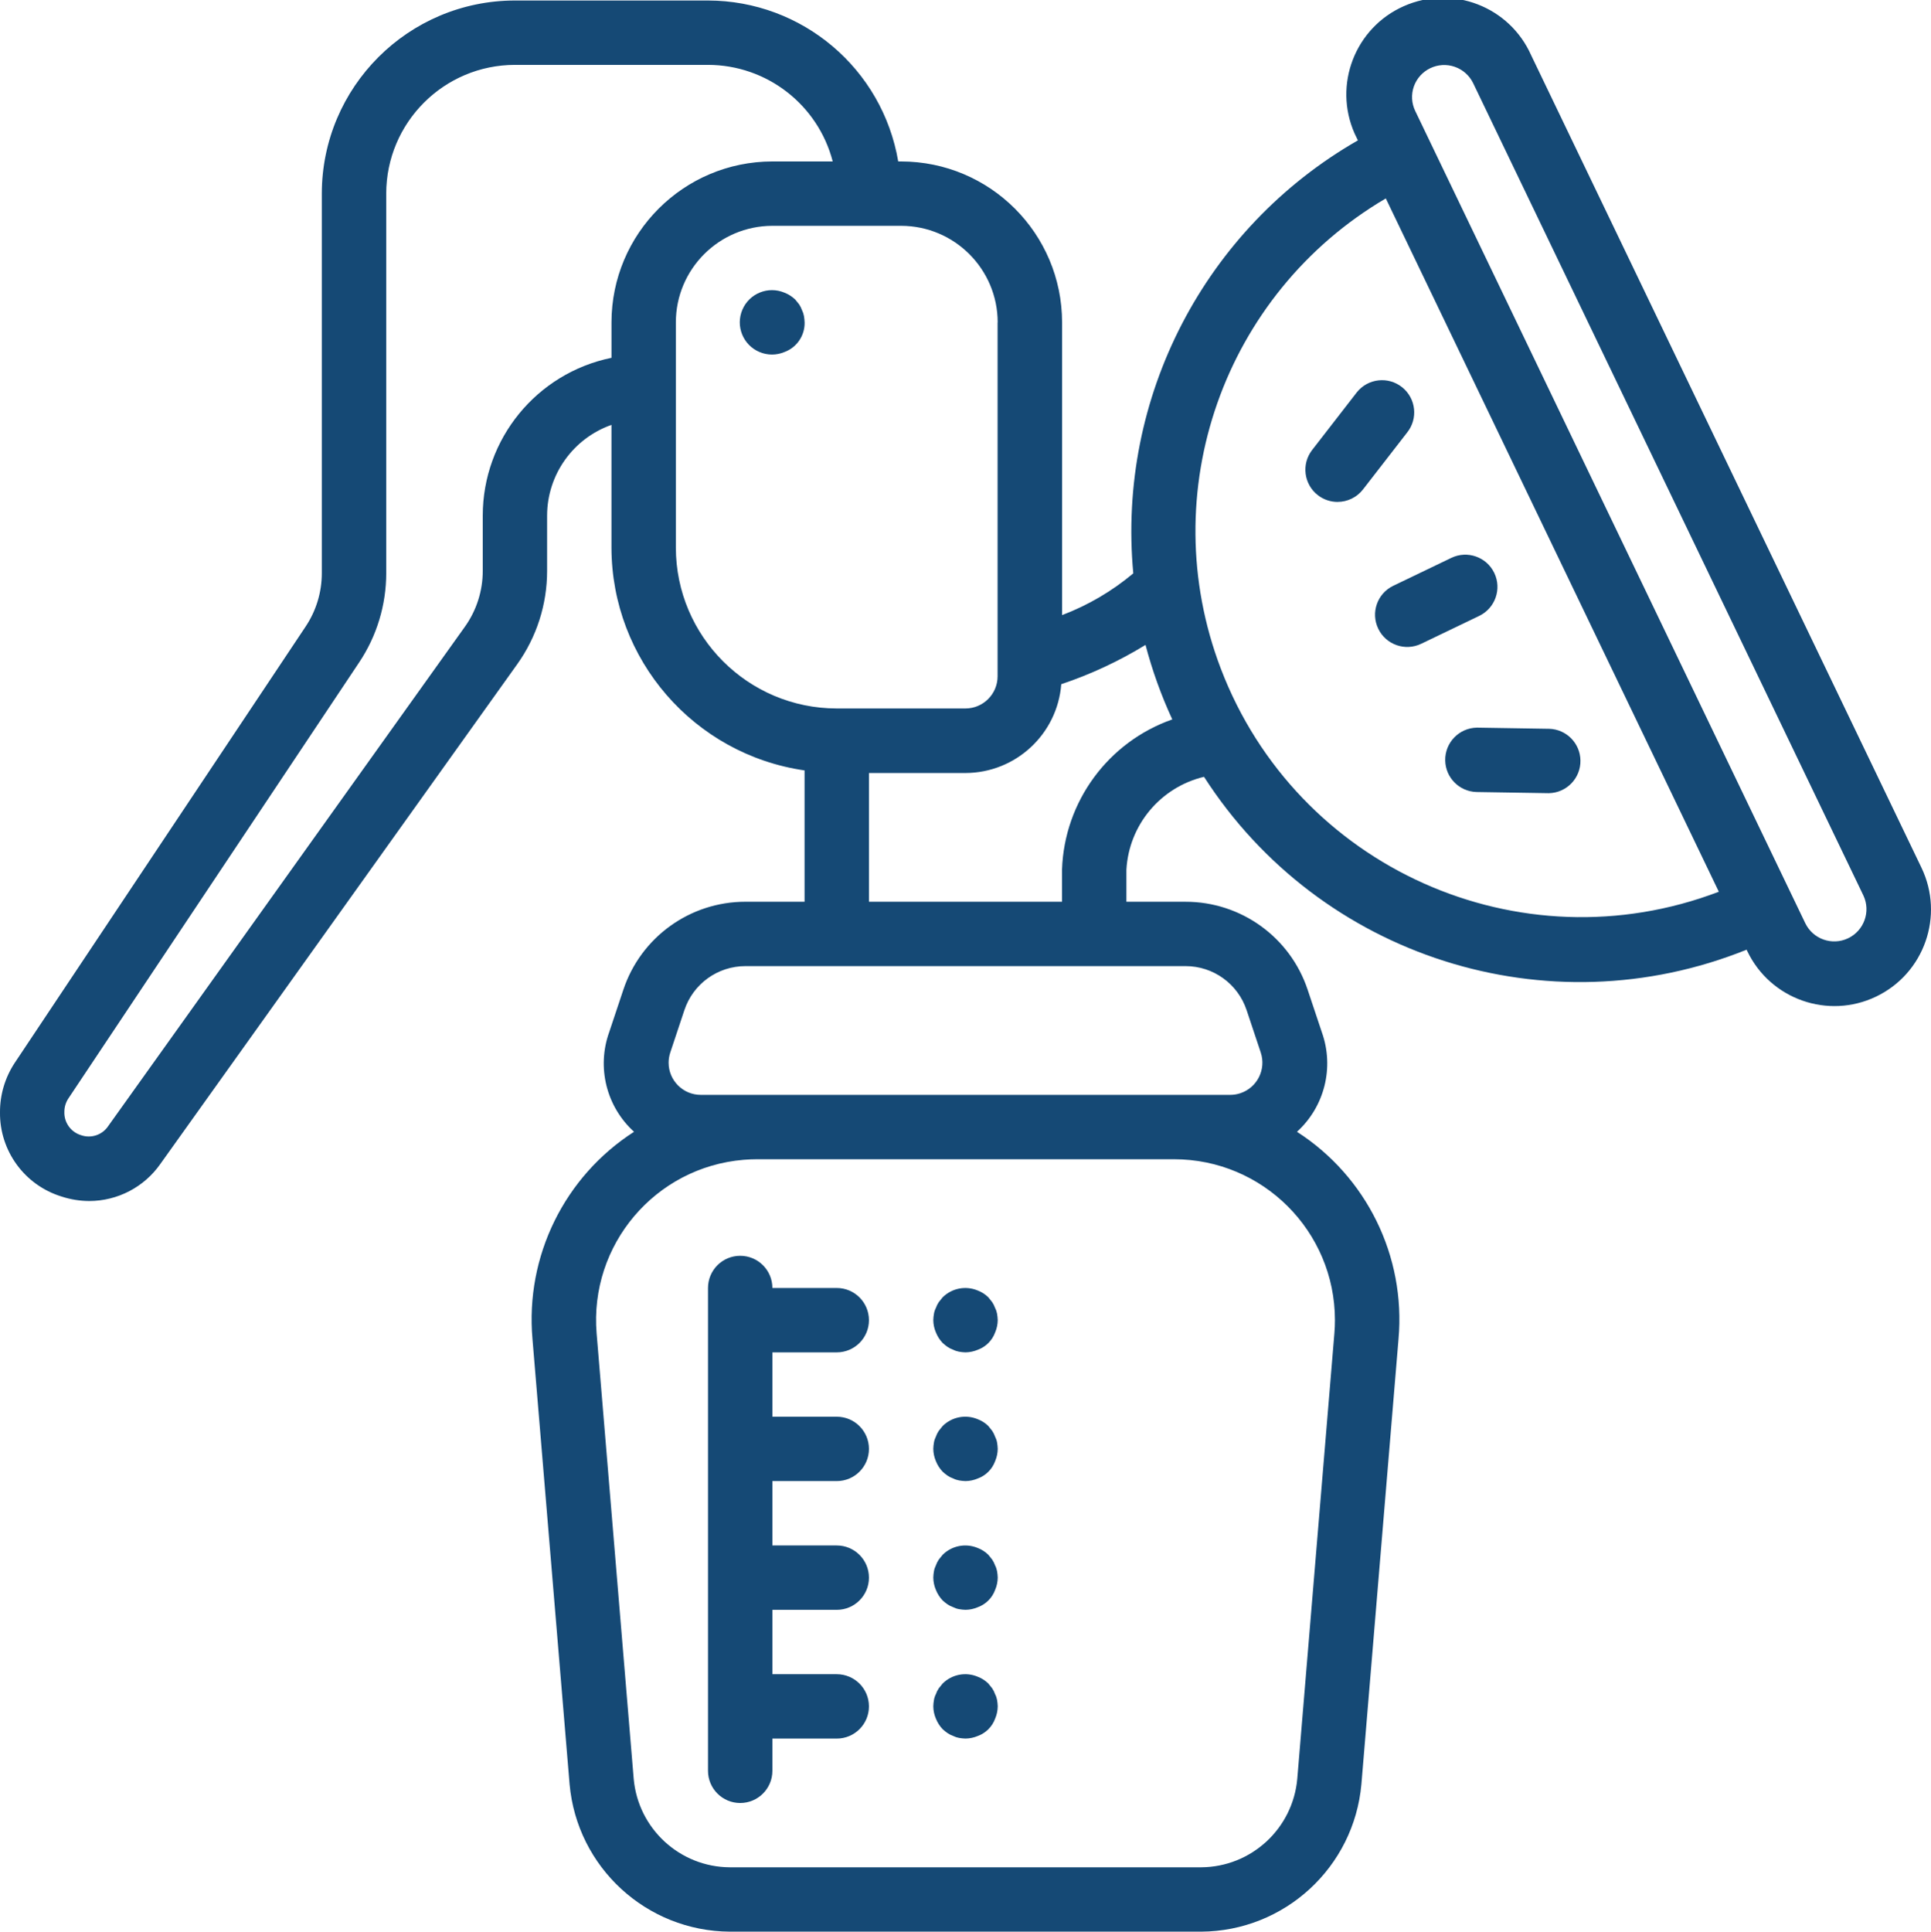 <?xml version="1.0" encoding="utf-8"?>
<!-- Generator: Adobe Illustrator 24.0.1, SVG Export Plug-In . SVG Version: 6.00 Build 0)  -->
<svg version="1.1" id="Layer_1" xmlns="http://www.w3.org/2000/svg" xmlns:xlink="http://www.w3.org/1999/xlink" x="0px" y="0px"
	 width="85.111px" height="85.133px" viewBox="0 0 85.111 85.133" style="enable-background:new 0 0 85.111 85.133;"
	 xml:space="preserve">
<style type="text/css">
	.st0{fill:#154975;}
</style>
<g id="breast-pump" transform="translate(-0.069 0)">
	<path id="Path_3151" class="st0" d="M59.023,22.119c0.439,0,0.853-0.202,1.122-0.549l1.944-2.507
		c0.491-0.611,0.394-1.504-0.217-1.995c-0.611-0.491-1.504-0.394-1.995,0.217c-0.01,0.013-0.021,0.026-0.031,0.04l-1.943,2.507
		c-0.48,0.62-0.367,1.511,0.253,1.991c0.249,0.193,0.554,0.297,0.868,0.297L59.023,22.119z"/>
	<path id="Path_3152" class="st0" d="M65.163,32.068c-0.784,0.014-1.408,0.66-1.394,1.444c0.013,0.756,0.616,1.368,1.372,1.393
		l3.171,0.051h0.023c0.784-0.014,1.408-0.66,1.394-1.444c-0.013-0.756-0.616-1.368-1.372-1.393l-3.171-0.051H65.163z"/>
	<path id="Path_3153" class="st0" d="M60.817,27.708c0.339,0.706,1.186,1.003,1.892,0.664h0.001l2.557-1.229
		c0.706-0.339,1.003-1.187,0.664-1.893s-1.187-1.003-1.893-0.664l0,0l-2.557,1.229c-0.706,0.338-1.004,1.185-0.665,1.89
		C60.816,27.706,60.817,27.707,60.817,27.708z"/>
	<path id="Path_3154" class="st0" d="M36.95,59.6c0.783,0,1.419-0.635,1.419-1.418s-0.635-1.419-1.419-1.419h-2.837
		c0-0.783-0.635-1.419-1.419-1.419s-1.419,0.635-1.419,1.419l0,0v21.278c0,0.783,0.635,1.419,1.419,1.419s1.419-0.635,1.419-1.419
		v-1.42h2.837c0.783,0,1.419-0.635,1.419-1.418s-0.635-1.419-1.419-1.419h-2.837v-2.837h2.837c0.783,0,1.419-0.635,1.419-1.418
		s-0.635-1.419-1.419-1.419h-2.837v-2.837h2.837c0.783,0,1.419-0.635,1.419-1.418c0-0.783-0.635-1.419-1.419-1.419h-2.837V59.6
		H36.95z"/>
	<path id="Path_3155" class="st0" d="M43.928,57.642c-0.031-0.09-0.074-0.176-0.127-0.255l-0.17-0.213
		c-0.133-0.132-0.293-0.234-0.468-0.3c-0.529-0.222-1.139-0.103-1.546,0.3l-0.171,0.213c-0.053,0.079-0.096,0.165-0.127,0.255
		c-0.041,0.08-0.07,0.166-0.085,0.255c-0.017,0.094-0.027,0.189-0.029,0.284c0.002,0.185,0.041,0.369,0.114,0.539
		c0.069,0.174,0.171,0.333,0.3,0.468c0.067,0.061,0.138,0.118,0.212,0.17c0.079,0.054,0.165,0.097,0.255,0.128
		c0.081,0.041,0.167,0.069,0.256,0.085c0.094,0.017,0.189,0.026,0.284,0.029c0.185-0.003,0.368-0.041,0.539-0.114
		c0.356-0.129,0.637-0.41,0.766-0.766c0.073-0.17,0.112-0.354,0.114-0.539c-0.003-0.095-0.013-0.19-0.029-0.284
		C43.999,57.808,43.97,57.722,43.928,57.642z"/>
	<path id="Path_3156" class="st0" d="M43.928,63.314c-0.031-0.09-0.074-0.176-0.127-0.255l-0.17-0.213
		c-0.133-0.132-0.293-0.234-0.468-0.3c-0.529-0.222-1.139-0.104-1.546,0.3l-0.171,0.213c-0.053,0.079-0.096,0.165-0.127,0.255
		c-0.041,0.081-0.07,0.167-0.085,0.256c-0.017,0.093-0.027,0.188-0.029,0.283c0.002,0.186,0.041,0.369,0.114,0.54
		c0.069,0.174,0.171,0.333,0.3,0.468c0.067,0.062,0.138,0.119,0.212,0.171c0.079,0.053,0.165,0.096,0.255,0.127
		c0.081,0.041,0.167,0.069,0.256,0.085c0.094,0.017,0.189,0.026,0.284,0.029c0.185-0.002,0.369-0.041,0.539-0.114
		c0.356-0.129,0.637-0.41,0.766-0.766c0.073-0.171,0.112-0.354,0.114-0.54c-0.003-0.095-0.013-0.189-0.029-0.283
		C44,63.481,43.97,63.395,43.928,63.314z"/>
	<path id="Path_3157" class="st0" d="M43.928,68.988c-0.031-0.09-0.074-0.176-0.127-0.255l-0.17-0.212
		c-0.133-0.132-0.293-0.234-0.468-0.3c-0.529-0.222-1.139-0.104-1.546,0.3l-0.171,0.212c-0.053,0.079-0.096,0.165-0.127,0.255
		c-0.041,0.081-0.07,0.167-0.085,0.256c-0.017,0.094-0.027,0.189-0.029,0.284c0.002,0.185,0.041,0.369,0.114,0.539
		c0.069,0.174,0.171,0.333,0.3,0.468c0.067,0.061,0.138,0.118,0.212,0.17c0.079,0.053,0.165,0.096,0.255,0.127
		c0.081,0.041,0.167,0.07,0.256,0.085c0.094,0.017,0.189,0.027,0.284,0.029c0.185-0.002,0.369-0.041,0.539-0.114
		c0.356-0.129,0.637-0.41,0.766-0.766c0.073-0.17,0.112-0.354,0.114-0.539c-0.003-0.095-0.012-0.19-0.029-0.284
		C43.999,69.154,43.97,69.068,43.928,68.988z"/>
	<path id="Path_3158" class="st0" d="M43.928,74.663c-0.031-0.091-0.074-0.177-0.127-0.256l-0.17-0.212
		c-0.133-0.132-0.293-0.234-0.468-0.3c-0.529-0.223-1.139-0.104-1.546,0.3l-0.171,0.212c-0.053,0.079-0.096,0.165-0.127,0.256
		c-0.041,0.08-0.07,0.166-0.085,0.255c-0.017,0.094-0.027,0.189-0.029,0.284c0.002,0.185,0.041,0.369,0.114,0.539
		c0.069,0.174,0.171,0.333,0.3,0.468c0.067,0.061,0.138,0.118,0.212,0.17c0.079,0.053,0.165,0.096,0.255,0.128
		c0.081,0.04,0.167,0.069,0.256,0.085c0.094,0.016,0.189,0.026,0.284,0.028c0.185-0.002,0.368-0.041,0.539-0.113
		c0.356-0.129,0.637-0.41,0.766-0.766c0.073-0.17,0.112-0.354,0.114-0.539c-0.003-0.095-0.012-0.19-0.029-0.284
		C43.999,74.829,43.97,74.743,43.928,74.663z"/>
	<path id="Path_3159" class="st0" d="M2.775,52.73c0.396,0.131,0.811,0.198,1.228,0.2c1.249-0.002,2.419-0.612,3.135-1.636
		l15.724-22.016c0.861-1.202,1.323-2.644,1.321-4.123v-2.436c0.005-1.797,1.142-3.397,2.837-3.994v5.412
		c0.009,4.93,3.631,9.109,8.511,9.816v5.788h-2.606c-2.443-0.002-4.612,1.562-5.382,3.88l-0.623,1.867
		c-0.557,1.55-0.125,3.284,1.095,4.391c-3.072,1.975-4.796,5.49-4.477,9.128l1.636,19.623c0.327,3.665,3.388,6.48,7.068,6.5h20.765
		c3.68-0.02,6.741-2.835,7.068-6.5l1.636-19.623c0.32-3.638-1.404-7.153-4.476-9.128c1.219-1.108,1.651-2.841,1.095-4.391
		l-0.623-1.866c-0.77-2.319-2.94-3.883-5.383-3.88h-2.607v-1.407c0.107-1.973,1.499-3.641,3.421-4.1
		c5.109,7.952,15.148,11.15,23.915,7.619l0.034,0.071c1.018,2.119,3.561,3.011,5.679,1.993c2.119-1.018,3.011-3.561,1.993-5.679l0,0
		l-17.2-35.8c-0.952-2.149-3.466-3.12-5.615-2.168c-2.149,0.952-3.12,3.466-2.168,5.615c0.035,0.08,0.073,0.158,0.113,0.235
		l0.031,0.065c-6.753,3.872-10.622,11.331-9.9,19.082c-0.935,0.785-1.996,1.407-3.138,1.84v-12.9
		c-0.004-3.916-3.177-7.089-7.093-7.093h-0.13c-0.694-4.091-4.235-7.086-8.384-7.093h-8.511c-4.699,0.005-8.507,3.813-8.511,8.512
		v16.722c0.001,0.841-0.248,1.662-0.716,2.361L0.712,46.851c-0.422,0.644-0.646,1.397-0.643,2.167
		C0.05,50.718,1.151,52.228,2.775,52.73z M57.248,78.394c-0.196,2.199-2.033,3.888-4.241,3.9H32.241
		c-2.208-0.011-4.045-1.701-4.241-3.9L26.366,58.77c-0.325-3.903,2.575-7.331,6.478-7.656c0.196-0.016,0.393-0.025,0.59-0.025
		h18.381c3.917,0,7.092,3.175,7.093,7.091c0,0.197-0.008,0.393-0.025,0.59L57.248,78.394z M55.015,44.518l0.623,1.868
		c0.247,0.744-0.156,1.547-0.9,1.794c-0.144,0.048-0.294,0.072-0.445,0.072H30.957c-0.783,0-1.418-0.635-1.418-1.418
		c0-0.152,0.025-0.303,0.073-0.448l0.622-1.868c0.385-1.159,1.469-1.941,2.691-1.94h19.4C53.546,42.577,54.63,43.359,55.015,44.518z
		 M62.387,3.809c0.263-0.738,1.074-1.124,1.813-0.861c0.35,0.125,0.638,0.382,0.8,0.716l17.2,35.8
		c0.334,0.709,0.03,1.554-0.679,1.889c-0.701,0.331-1.538,0.037-1.879-0.66l-0.614-1.277l0,0L62.448,4.892
		C62.284,4.554,62.262,4.164,62.387,3.809z M61.15,8.744L75.829,39.3c-8.778,3.346-18.606-1.058-21.952-9.835
		C50.921,21.708,53.995,12.951,61.15,8.744z M51.739,31.705c-2.829,0.994-4.758,3.621-4.86,6.617v1.418h-8.51v-5.673h4.256
		c2.211-0.007,4.048-1.709,4.221-3.914c1.299-0.435,2.545-1.015,3.713-1.731C50.856,29.549,51.25,30.647,51.739,31.705z
		 M44.039,14.205v15.6c-0.001,0.783-0.635,1.417-1.418,1.418H36.95c-3.915-0.004-7.088-3.178-7.092-7.093v-9.922
		c0.002-2.349,1.906-4.253,4.255-4.256h5.674c2.349,0.003,4.253,1.907,4.256,4.256L44.039,14.205z M3.079,48.415L15.9,29.191
		c0.779-1.165,1.193-2.535,1.192-3.936V8.534c0.003-3.132,2.542-5.671,5.674-5.675h8.511c2.586,0.004,4.845,1.753,5.495,4.256
		h-2.659c-3.915,0.004-7.088,3.178-7.092,7.093v1.561c-3.301,0.677-5.671,3.58-5.674,6.95v2.436
		c0.001,0.887-0.276,1.753-0.793,2.474L4.831,49.638c-0.262,0.384-0.75,0.544-1.189,0.391C3.191,49.893,2.889,49.47,2.906,49
		C2.905,48.792,2.966,48.589,3.079,48.415z"/>
	<path id="Path_3160" class="st0" d="M35.418,13.669c-0.031-0.09-0.074-0.177-0.127-0.256l-0.171-0.212
		c-0.135-0.129-0.294-0.231-0.468-0.3c-0.721-0.308-1.554,0.027-1.862,0.748s0.027,1.554,0.748,1.862
		c0.356,0.152,0.759,0.152,1.115,0c0.539-0.203,0.892-0.724,0.88-1.3c-0.003-0.095-0.013-0.19-0.029-0.284
		C35.488,13.837,35.459,13.75,35.418,13.669z"/>
</g>
</svg>
